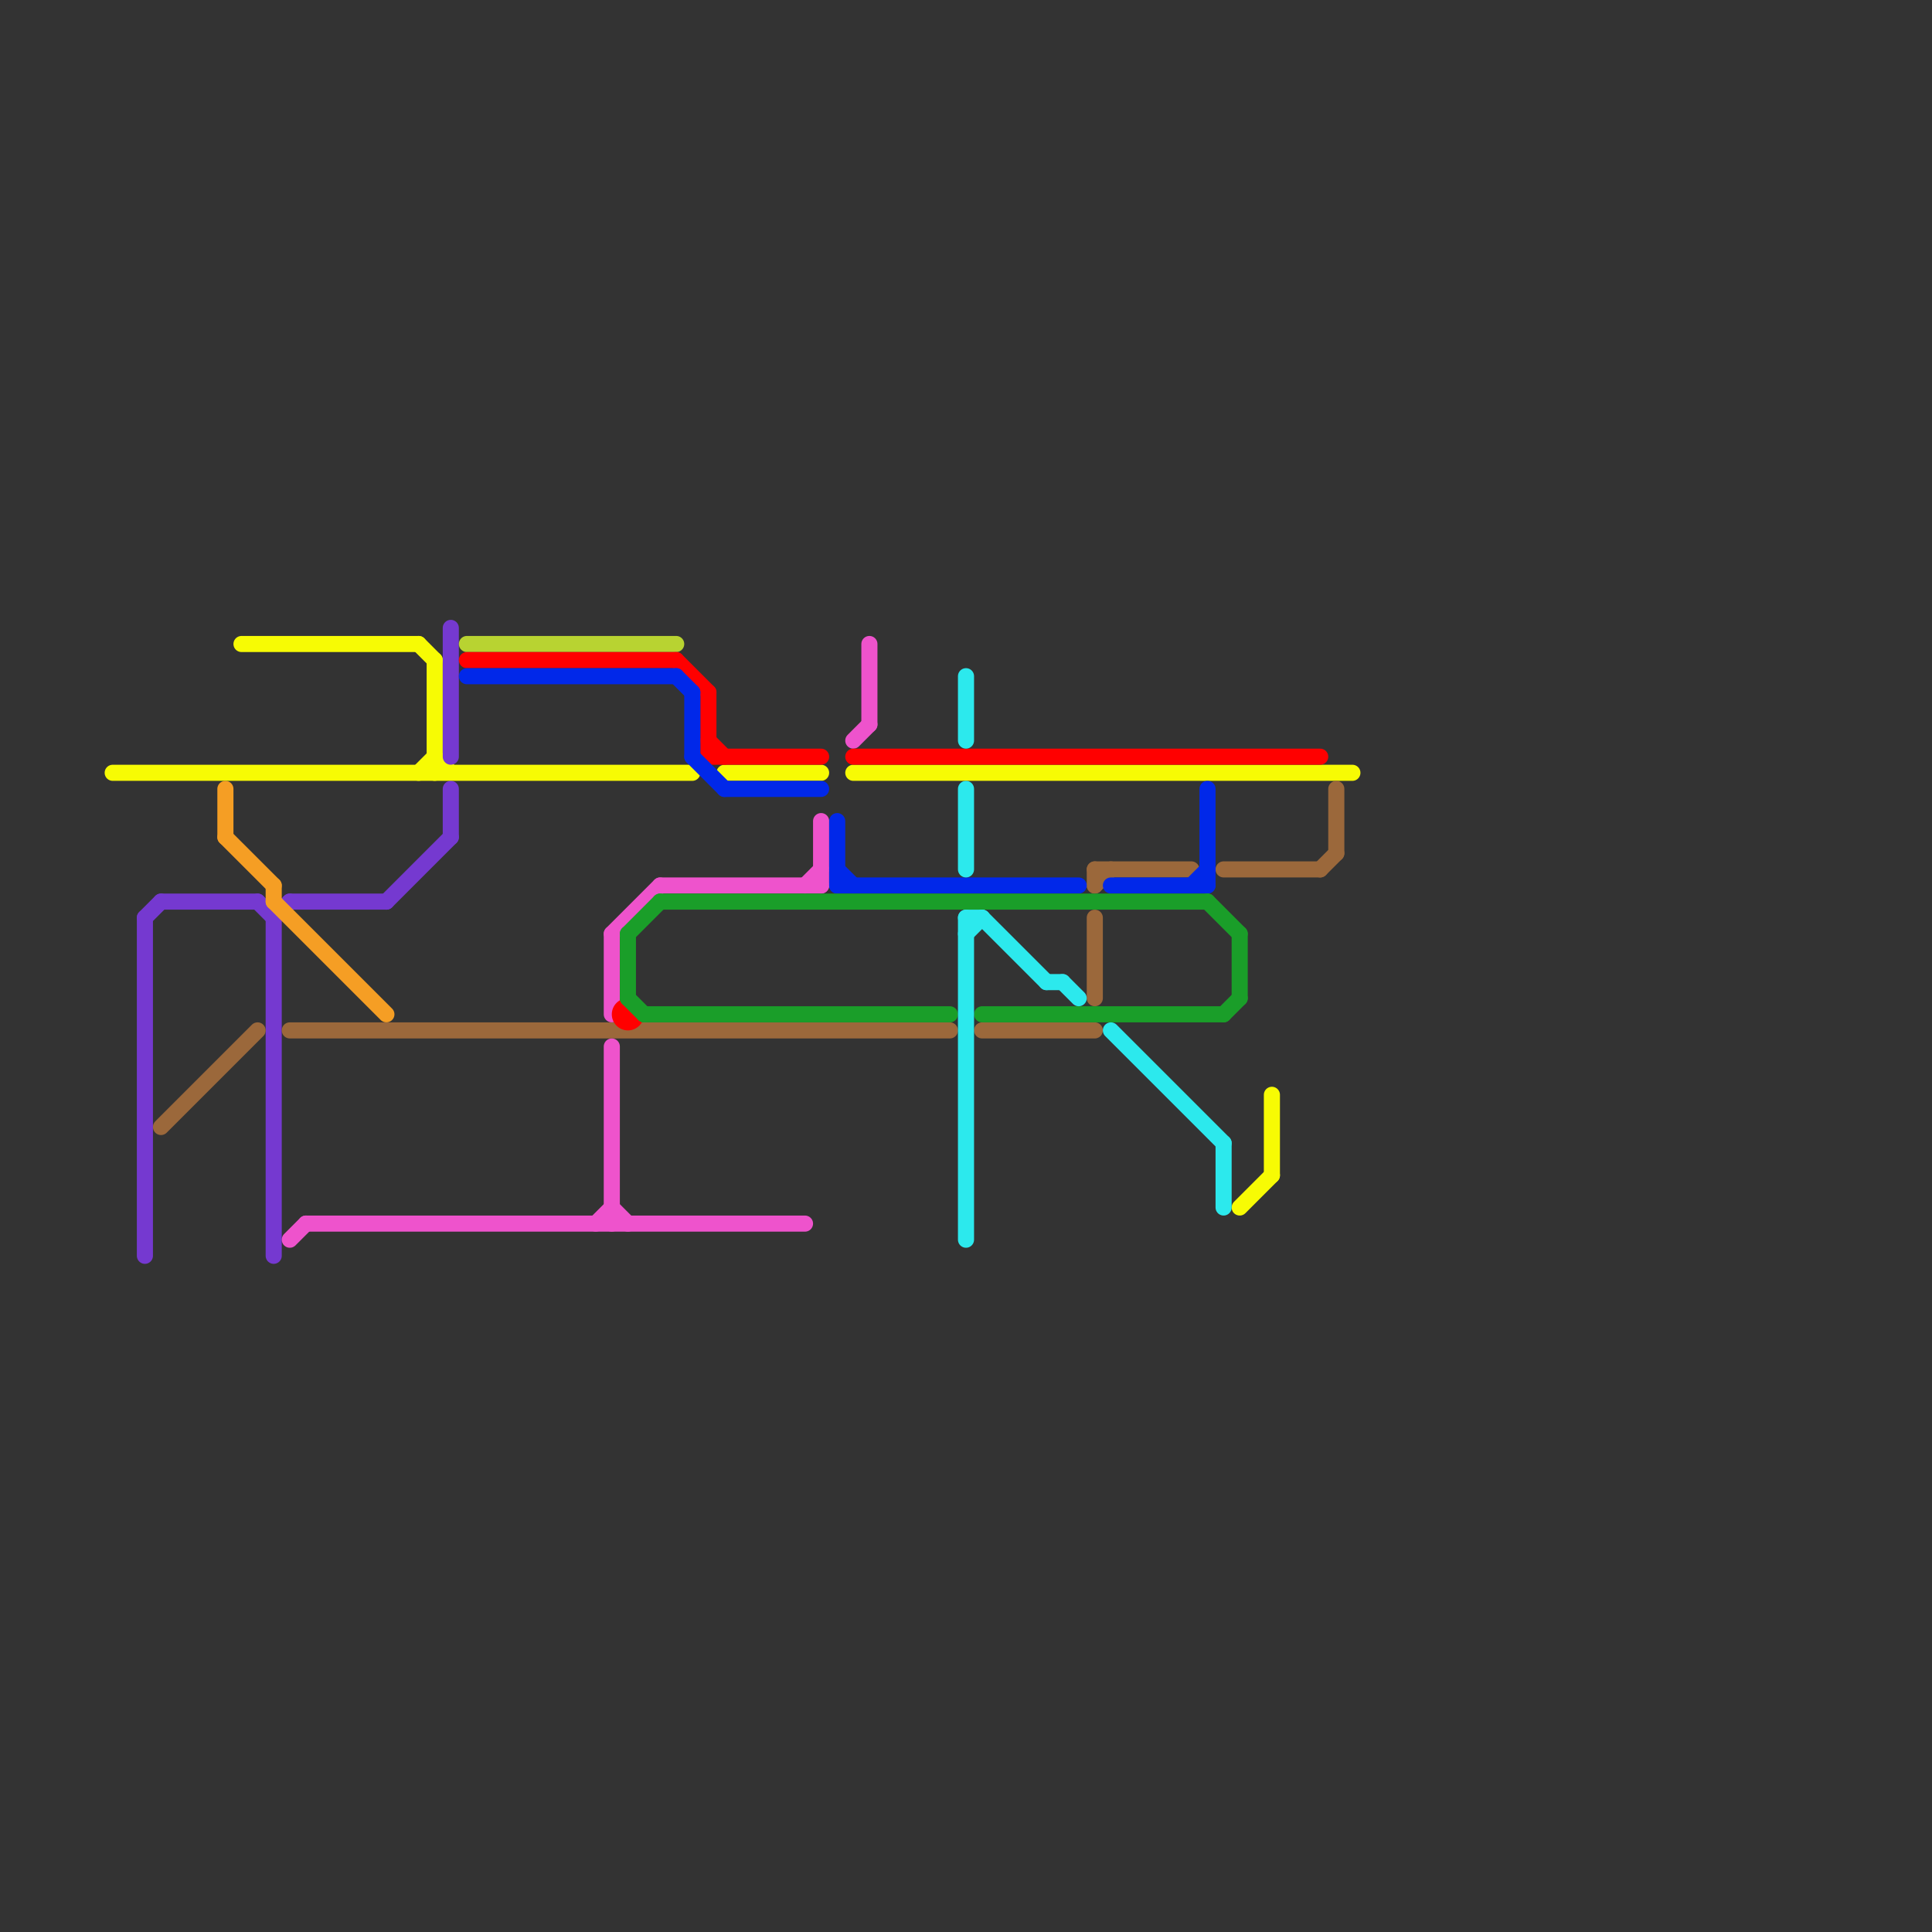 
<svg version="1.1" xmlns="http://www.w3.org/2000/svg" viewBox="0 0 120 120">
<rect x="0" y="0" width="120" height="120" fill="#333333" stroke="none"/>
<style>text { font: 1px Helvetica; font-weight: 600; white-space: pre; dominant-baseline: central; } line { stroke-width: 1; fill: none; stroke-linecap: round; stroke-linejoin: round; } .c0 { stroke: #f7fb04 } .c1 { stroke: #7539d0 } .c2 { stroke: #9b683b } .c3 { stroke: #f59e24 } .c4 { stroke: #ee53cc } .c5 { stroke: #b8d331 } .c6 { stroke: #ff0000 } .c7 { stroke: #0128e9 } .c8 { stroke: #1a9e29 } .c9 { stroke: #2ce9ed }</style><defs><g id="wm-xf"><circle r="1.2" fill="#000"/><circle r="0.9" fill="#fff"/><circle r="0.6" fill="#000"/><circle r="0.3" fill="#fff"/></g><g id="wm"><circle r="0.6" fill="#000"/><circle r="0.3" fill="#fff"/></g></defs><line class="c0" x1="45" y1="48" x2="51" y2="48"/><line class="c0" x1="53" y1="48" x2="84" y2="48"/><line class="c0" x1="79" y1="68" x2="79" y2="73"/><line class="c0" x1="77" y1="75" x2="79" y2="73"/><line class="c0" x1="27" y1="47" x2="28" y2="48"/><line class="c0" x1="26" y1="48" x2="27" y2="47"/><line class="c0" x1="15" y1="40" x2="26" y2="40"/><line class="c0" x1="7" y1="48" x2="43" y2="48"/><line class="c0" x1="26" y1="40" x2="27" y2="41"/><line class="c0" x1="27" y1="41" x2="27" y2="48"/><line class="c1" x1="24" y1="56" x2="28" y2="52"/><line class="c1" x1="17" y1="57" x2="18" y2="56"/><line class="c1" x1="16" y1="56" x2="17" y2="57"/><line class="c1" x1="28" y1="49" x2="28" y2="52"/><line class="c1" x1="10" y1="56" x2="16" y2="56"/><line class="c1" x1="18" y1="56" x2="24" y2="56"/><line class="c1" x1="28" y1="39" x2="28" y2="47"/><line class="c1" x1="9" y1="57" x2="10" y2="56"/><line class="c1" x1="9" y1="57" x2="9" y2="78"/><line class="c1" x1="17" y1="57" x2="17" y2="78"/><line class="c2" x1="68" y1="57" x2="68" y2="62"/><line class="c2" x1="83" y1="49" x2="83" y2="53"/><line class="c2" x1="68" y1="55" x2="69" y2="54"/><line class="c2" x1="61" y1="64" x2="68" y2="64"/><line class="c2" x1="76" y1="54" x2="82" y2="54"/><line class="c2" x1="68" y1="54" x2="74" y2="54"/><line class="c2" x1="82" y1="54" x2="83" y2="53"/><line class="c2" x1="68" y1="54" x2="68" y2="55"/><line class="c2" x1="10" y1="70" x2="16" y2="64"/><line class="c2" x1="18" y1="64" x2="59" y2="64"/><line class="c3" x1="17" y1="56" x2="24" y2="63"/><line class="c3" x1="14" y1="49" x2="14" y2="52"/><line class="c3" x1="14" y1="52" x2="17" y2="55"/><line class="c3" x1="17" y1="55" x2="17" y2="56"/><line class="c4" x1="19" y1="76" x2="50" y2="76"/><line class="c4" x1="54" y1="40" x2="54" y2="45"/><line class="c4" x1="50" y1="55" x2="51" y2="54"/><line class="c4" x1="18" y1="77" x2="19" y2="76"/><line class="c4" x1="38" y1="75" x2="39" y2="76"/><line class="c4" x1="38" y1="58" x2="41" y2="55"/><line class="c4" x1="37" y1="76" x2="38" y2="75"/><line class="c4" x1="38" y1="65" x2="38" y2="76"/><line class="c4" x1="53" y1="46" x2="54" y2="45"/><line class="c4" x1="51" y1="51" x2="51" y2="55"/><line class="c4" x1="38" y1="58" x2="38" y2="63"/><line class="c4" x1="41" y1="55" x2="51" y2="55"/><line class="c5" x1="29" y1="40" x2="42" y2="40"/><line class="c6" x1="53" y1="47" x2="82" y2="47"/><line class="c6" x1="44" y1="46" x2="45" y2="47"/><line class="c6" x1="42" y1="41" x2="44" y2="43"/><line class="c6" x1="29" y1="41" x2="42" y2="41"/><line class="c6" x1="44" y1="47" x2="51" y2="47"/><line class="c6" x1="44" y1="43" x2="44" y2="47"/><circle cx="39" cy="63" r="1" fill="#ff0000" /><line class="c7" x1="45" y1="49" x2="51" y2="49"/><line class="c7" x1="52" y1="51" x2="52" y2="55"/><line class="c7" x1="69" y1="55" x2="75" y2="55"/><line class="c7" x1="52" y1="55" x2="67" y2="55"/><line class="c7" x1="29" y1="42" x2="42" y2="42"/><line class="c7" x1="42" y1="42" x2="43" y2="43"/><line class="c7" x1="52" y1="54" x2="53" y2="55"/><line class="c7" x1="75" y1="49" x2="75" y2="55"/><line class="c7" x1="74" y1="55" x2="75" y2="54"/><line class="c7" x1="43" y1="47" x2="45" y2="49"/><line class="c7" x1="43" y1="43" x2="43" y2="47"/><line class="c8" x1="76" y1="63" x2="77" y2="62"/><line class="c8" x1="39" y1="58" x2="39" y2="62"/><line class="c8" x1="77" y1="58" x2="77" y2="62"/><line class="c8" x1="40" y1="63" x2="59" y2="63"/><line class="c8" x1="75" y1="56" x2="77" y2="58"/><line class="c8" x1="61" y1="63" x2="76" y2="63"/><line class="c8" x1="41" y1="56" x2="75" y2="56"/><line class="c8" x1="39" y1="62" x2="40" y2="63"/><line class="c8" x1="39" y1="58" x2="41" y2="56"/><line class="c9" x1="60" y1="58" x2="61" y2="57"/><line class="c9" x1="60" y1="42" x2="60" y2="46"/><line class="c9" x1="66" y1="61" x2="67" y2="62"/><line class="c9" x1="60" y1="57" x2="60" y2="77"/><line class="c9" x1="69" y1="64" x2="76" y2="71"/><line class="c9" x1="65" y1="61" x2="66" y2="61"/><line class="c9" x1="60" y1="57" x2="61" y2="57"/><line class="c9" x1="76" y1="71" x2="76" y2="75"/><line class="c9" x1="60" y1="49" x2="60" y2="54"/><line class="c9" x1="61" y1="57" x2="65" y2="61"/>
</svg>

